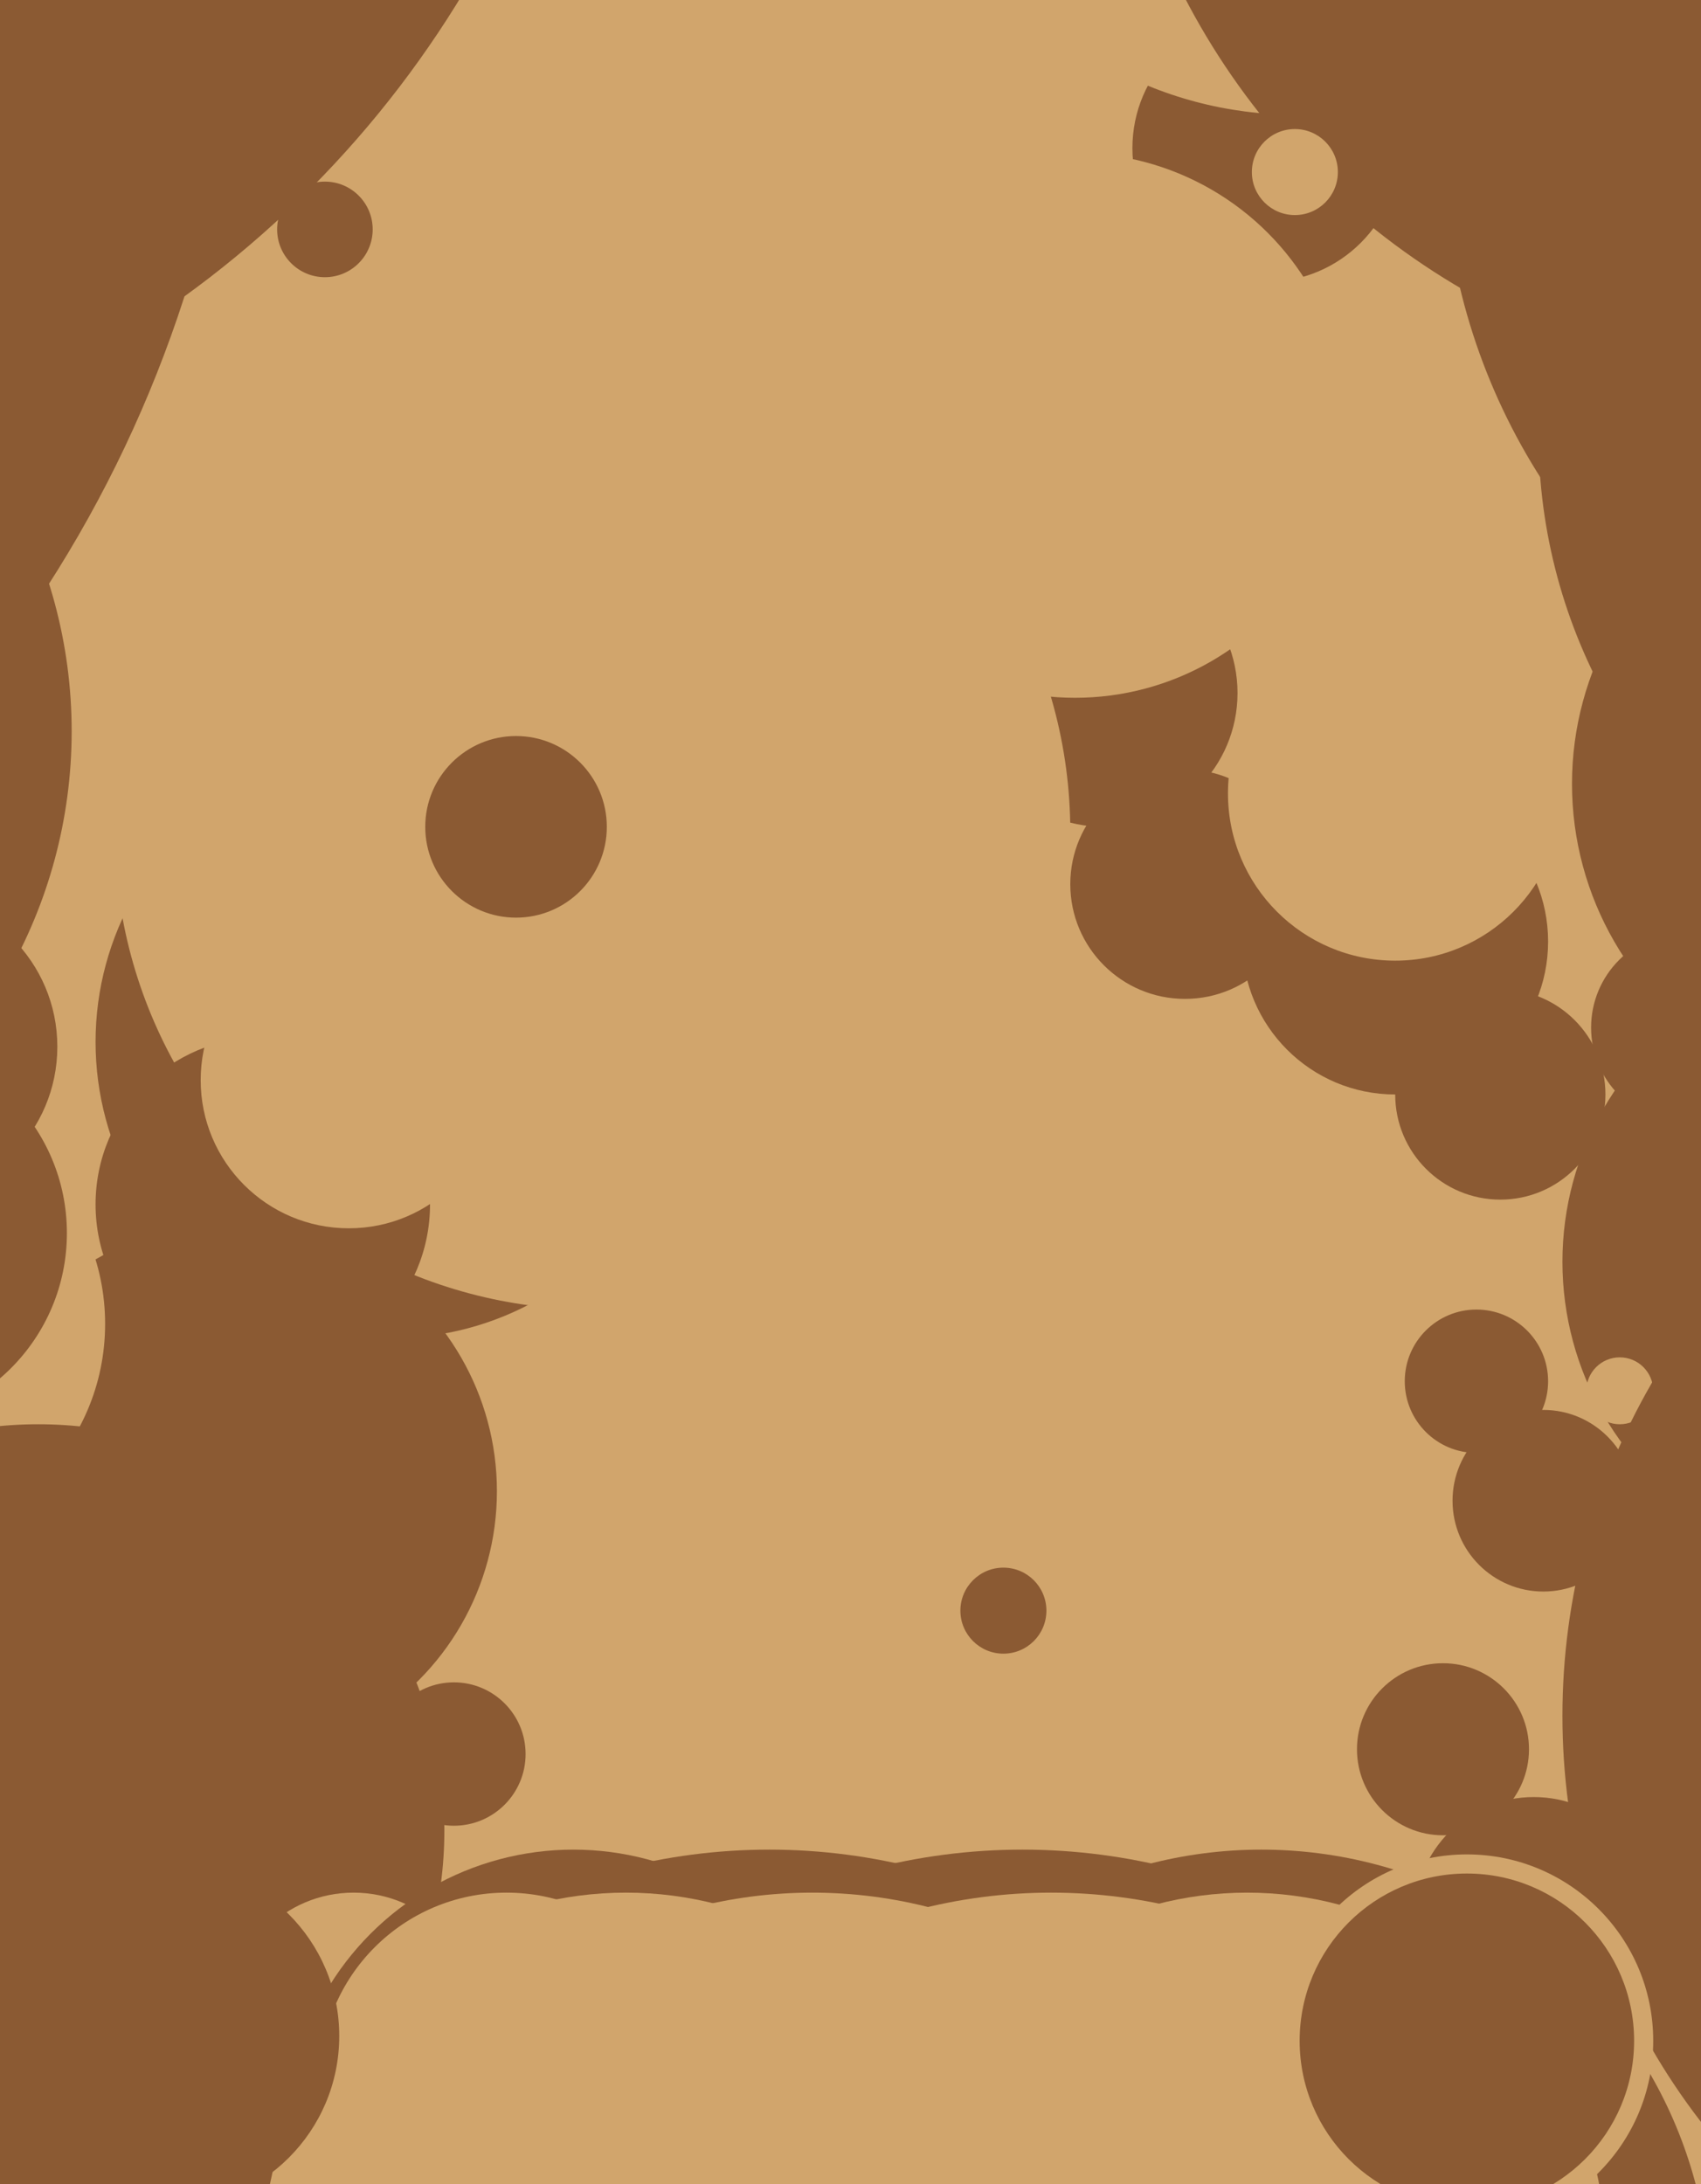 <svg xmlns="http://www.w3.org/2000/svg" width="356px" height="457px">
  <rect width="356" height="457" fill="rgb(209,165,108)"/>
  <circle cx="265" cy="31" r="28" fill="rgb(139,90,51)"/>
  <circle cx="48" cy="312" r="56" fill="rgb(139,90,51)"/>
  <circle cx="395" cy="164" r="66" fill="rgb(139,90,51)"/>
  <circle cx="231" cy="145" r="28" fill="rgb(139,90,51)"/>
  <circle cx="391" cy="264" r="64" fill="rgb(139,90,51)"/>
  <circle cx="-207" cy="-17" r="258" fill="rgb(139,90,51)"/>
  <circle cx="214" cy="514" r="127" fill="rgb(139,90,51)"/>
  <circle cx="321" cy="401" r="25" fill="rgb(139,90,51)"/>
  <circle cx="-24" cy="277" r="46" fill="rgb(209,165,108)"/>
  <circle cx="8" cy="383" r="85" fill="rgb(139,90,51)"/>
  <circle cx="82" cy="218" r="62" fill="rgb(139,90,51)"/>
  <circle cx="74" cy="422" r="26" fill="rgb(209,165,108)"/>
  <circle cx="339" cy="291" r="7" fill="rgb(209,165,108)"/>
  <circle cx="466" cy="359" r="139" fill="rgb(139,90,51)"/>
  <circle cx="68" cy="48" r="10" fill="rgb(139,90,51)"/>
  <circle cx="264" cy="481" r="94" fill="rgb(139,90,51)"/>
  <circle cx="120" cy="447" r="60" fill="rgb(139,90,51)"/>
  <circle cx="323" cy="314" r="19" fill="rgb(139,90,51)"/>
  <circle cx="225" cy="89" r="57" fill="rgb(209,165,108)"/>
  <circle cx="-88" cy="153" r="103" fill="rgb(139,90,51)"/>
  <circle cx="124" cy="174" r="100" fill="rgb(209,165,108)"/>
  <circle cx="292" cy="197" r="32" fill="rgb(139,90,51)"/>
  <circle cx="302" cy="366" r="18" fill="rgb(139,90,51)"/>
  <circle cx="161" cy="512" r="125" fill="rgb(139,90,51)"/>
  <circle cx="307" cy="427" r="39" fill="rgb(209,165,108)"/>
  <circle cx="271" cy="-57" r="81" fill="rgb(209,165,108)"/>
  <circle cx="382" cy="-70" r="151" fill="rgb(139,90,51)"/>
  <circle cx="436" cy="91" r="114" fill="rgb(139,90,51)"/>
  <circle cx="432" cy="30" r="130" fill="rgb(139,90,51)"/>
  <circle cx="55" cy="252" r="35" fill="rgb(139,90,51)"/>
  <circle cx="261" cy="471" r="75" fill="rgb(209,165,108)"/>
  <circle cx="314" cy="229" r="22" fill="rgb(139,90,51)"/>
  <circle cx="108" cy="173" r="19" fill="rgb(139,90,51)"/>
  <circle cx="95" cy="367" r="15" fill="rgb(139,90,51)"/>
  <circle cx="131" cy="472" r="76" fill="rgb(209,165,108)"/>
  <circle cx="271" cy="36" r="9" fill="rgb(209,165,108)"/>
  <circle cx="-20" cy="219" r="32" fill="rgb(139,90,51)"/>
  <circle cx="106" cy="435" r="39" fill="rgb(209,165,108)"/>
  <circle cx="170" cy="495" r="99" fill="rgb(209,165,108)"/>
  <circle cx="220" cy="508" r="112" fill="rgb(209,165,108)"/>
  <circle cx="210" cy="337" r="9" fill="rgb(139,90,51)"/>
  <circle cx="248" cy="185" r="24" fill="rgb(139,90,51)"/>
  <circle cx="-26" cy="258" r="40" fill="rgb(139,90,51)"/>
  <circle cx="353" cy="215" r="20" fill="rgb(139,90,51)"/>
  <circle cx="309" cy="289" r="15" fill="rgb(139,90,51)"/>
  <circle cx="292" cy="166" r="35" fill="rgb(209,165,108)"/>
  <circle cx="73" cy="226" r="31" fill="rgb(209,165,108)"/>
  <circle cx="35" cy="426" r="36" fill="rgb(139,90,51)"/>
  <circle cx="307" cy="427" r="35" fill="rgb(139,90,51)"/>
  <circle cx="-88" cy="-113" r="216" fill="rgb(139,90,51)"/>
</svg>